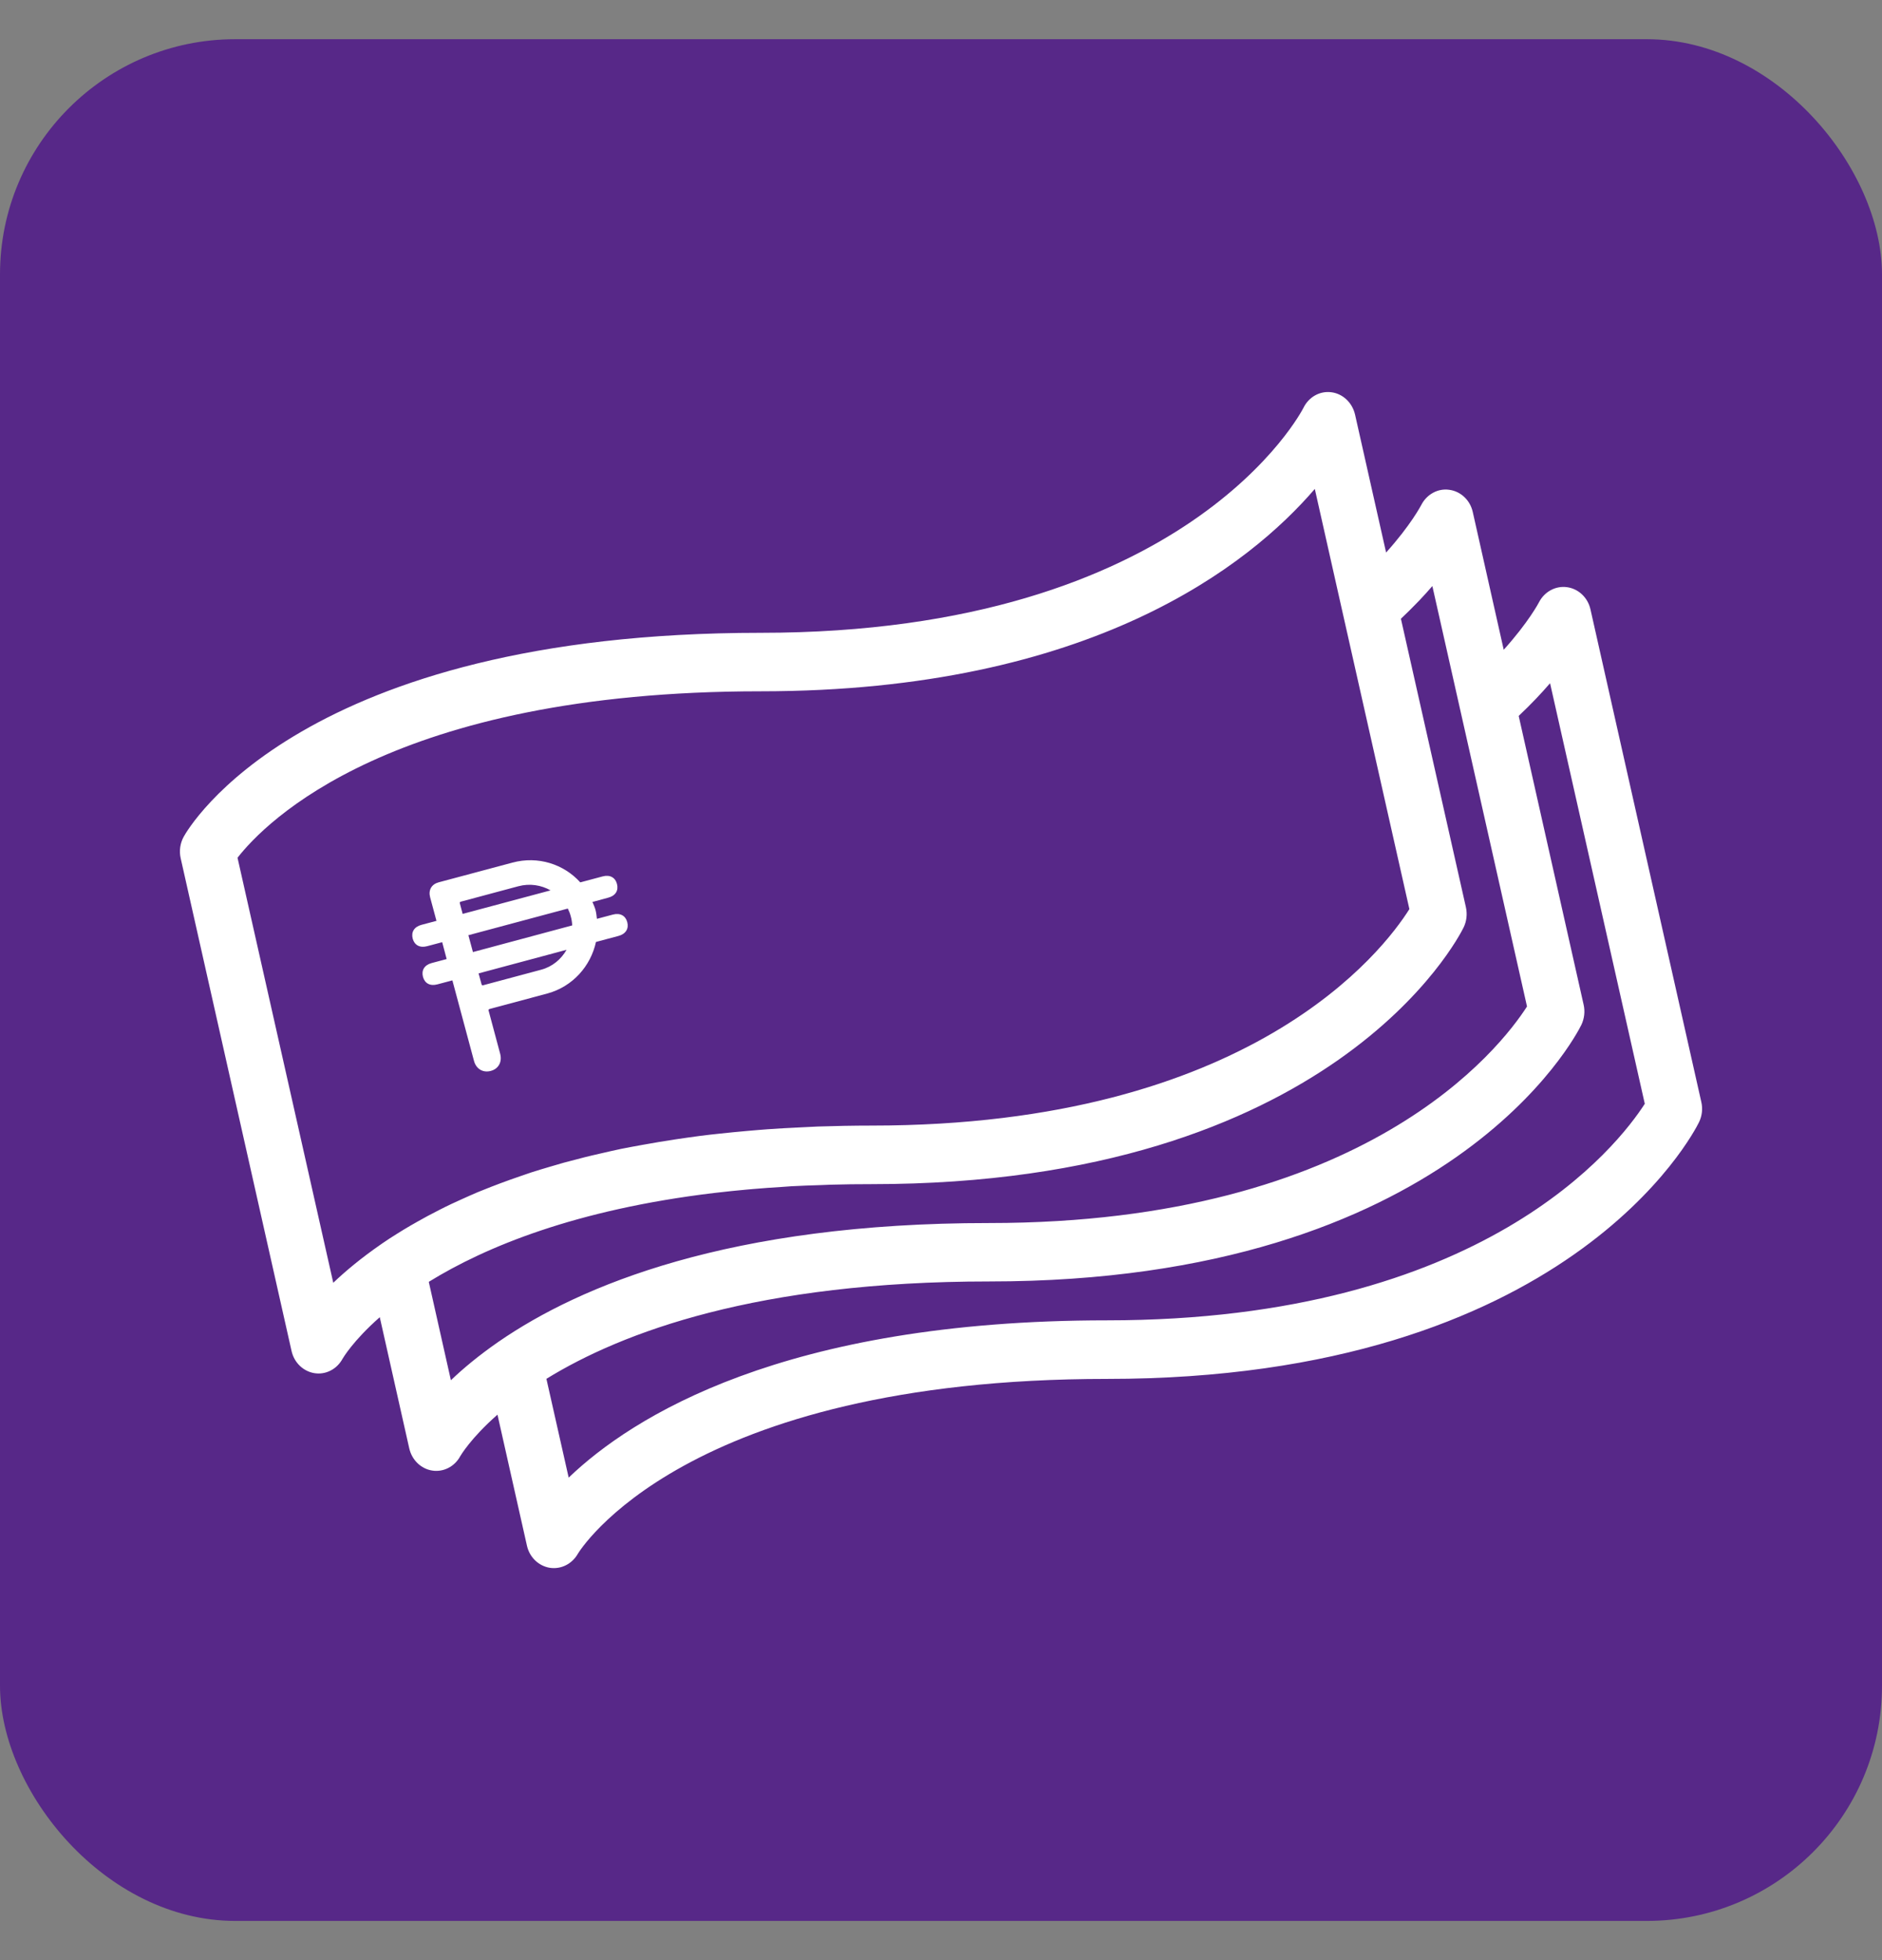 <svg width="24" height="25" viewBox="0 0 24 25" fill="none" xmlns="http://www.w3.org/2000/svg">
<rect x="0" y="0" width="24" height="25" fill="#808080" stroke="none"/>
<rect y="0.5" width="24" height="24" rx="3" fill="#572888"/>
<path d="M21.696 14.056L20.282 7.771C20.248 7.621 20.129 7.509 19.983 7.489C19.838 7.469 19.695 7.546 19.625 7.683C19.624 7.686 19.491 7.938 19.176 8.287L18.781 6.529C18.747 6.378 18.627 6.266 18.481 6.247C18.337 6.226 18.193 6.305 18.124 6.442C18.122 6.445 17.991 6.698 17.676 7.047L17.28 5.287C17.245 5.136 17.125 5.022 16.979 5.003C16.831 4.983 16.689 5.064 16.622 5.202C16.607 5.231 15.153 8.071 9.701 8.071C3.834 8.071 2.4 10.567 2.342 10.673C2.297 10.756 2.283 10.853 2.304 10.946L3.718 17.231C3.751 17.379 3.867 17.491 4.011 17.514C4.028 17.516 4.045 17.518 4.062 17.518C4.187 17.518 4.304 17.448 4.368 17.331C4.372 17.324 4.5 17.102 4.843 16.8L5.219 18.473C5.253 18.622 5.369 18.734 5.512 18.756C5.529 18.759 5.546 18.76 5.563 18.76C5.688 18.76 5.806 18.69 5.869 18.573C5.873 18.567 6.001 18.344 6.344 18.043L6.72 19.715C6.753 19.862 6.868 19.972 7.01 19.996C7.028 19.999 7.046 20 7.064 20C7.187 20 7.303 19.932 7.368 19.819C7.381 19.796 8.712 17.587 14.117 17.587C19.996 17.587 21.601 14.447 21.666 14.314C21.705 14.234 21.716 14.143 21.696 14.056ZM5.322 15.582C5.262 15.615 5.206 15.649 5.15 15.682C5.119 15.701 5.087 15.72 5.058 15.739C4.993 15.779 4.931 15.82 4.873 15.86C4.871 15.861 4.87 15.862 4.869 15.863C4.866 15.866 4.862 15.868 4.859 15.87C4.858 15.871 4.857 15.872 4.856 15.872C4.606 16.045 4.406 16.212 4.25 16.361L3.029 10.94C3.378 10.492 4.996 8.817 9.701 8.817C13.923 8.817 15.941 7.198 16.767 6.236L17.128 7.842C17.128 7.842 17.128 7.842 17.128 7.842L17.973 11.595C17.643 12.12 15.953 14.356 11.115 14.356C10.879 14.356 10.652 14.361 10.429 14.368C10.353 14.371 10.28 14.376 10.206 14.379C10.064 14.386 9.923 14.393 9.787 14.403C9.701 14.41 9.617 14.416 9.533 14.424C9.414 14.434 9.298 14.446 9.184 14.458C9.099 14.467 9.014 14.476 8.931 14.487C8.822 14.501 8.717 14.517 8.613 14.532C8.471 14.554 8.333 14.576 8.199 14.601C8.105 14.618 8.01 14.635 7.921 14.653C7.826 14.673 7.736 14.694 7.645 14.715C7.581 14.73 7.517 14.744 7.455 14.76C7.365 14.783 7.277 14.806 7.191 14.829C7.136 14.845 7.081 14.861 7.026 14.877C6.941 14.902 6.857 14.927 6.776 14.953C6.729 14.969 6.684 14.985 6.639 15C6.463 15.06 6.295 15.123 6.138 15.187C6.122 15.194 6.104 15.2 6.088 15.207C6.022 15.235 5.961 15.263 5.898 15.291C5.851 15.312 5.803 15.334 5.758 15.355C5.703 15.381 5.65 15.407 5.598 15.434C5.548 15.459 5.5 15.484 5.452 15.51C5.408 15.534 5.364 15.558 5.322 15.582ZM6.362 17.11C6.36 17.112 6.358 17.113 6.356 17.114C6.107 17.287 5.906 17.454 5.75 17.604L5.468 16.349C6.192 15.902 7.341 15.428 9.103 15.216C9.115 15.215 9.127 15.213 9.139 15.212C9.265 15.197 9.395 15.184 9.526 15.172C9.553 15.17 9.579 15.167 9.606 15.165C9.727 15.154 9.852 15.146 9.978 15.138C10.015 15.136 10.051 15.133 10.089 15.13C10.212 15.123 10.339 15.119 10.467 15.115C10.509 15.113 10.55 15.111 10.592 15.11C10.762 15.105 10.936 15.103 11.115 15.103C16.993 15.103 18.598 11.964 18.664 11.83C18.703 11.751 18.713 11.659 18.694 11.572L17.865 7.892C17.869 7.889 17.871 7.886 17.874 7.883C17.941 7.82 18.002 7.759 18.06 7.699C18.075 7.683 18.09 7.668 18.105 7.653C18.162 7.592 18.217 7.532 18.266 7.475L19.473 12.837C19.137 13.361 17.42 15.599 12.616 15.599C9.296 15.598 7.397 16.397 6.362 17.11ZM14.118 16.84C9.988 16.84 8.055 18.076 7.252 18.846L6.968 17.586C7.935 16.99 9.662 16.344 12.617 16.344C18.495 16.344 20.1 13.205 20.166 13.072C20.204 12.992 20.215 12.901 20.195 12.814L19.367 9.131C19.523 8.984 19.656 8.843 19.767 8.714L20.975 14.078C20.638 14.602 18.922 16.84 14.118 16.84Z" fill="white"/>
<path d="M6.378 13.439L6.231 12.89C6.228 12.879 6.232 12.872 6.243 12.869L6.982 12.671L6.982 12.671C7.305 12.582 7.533 12.321 7.6 12.014L7.888 11.937C7.981 11.912 8.021 11.843 7.999 11.761C7.977 11.679 7.909 11.64 7.815 11.665L7.612 11.719C7.608 11.681 7.604 11.643 7.594 11.605C7.584 11.569 7.569 11.537 7.555 11.504L7.757 11.449C7.851 11.424 7.89 11.356 7.868 11.274C7.846 11.192 7.778 11.153 7.685 11.178L7.4 11.254C7.19 11.022 6.862 10.914 6.535 11.002L5.592 11.254C5.502 11.279 5.461 11.353 5.485 11.444L5.566 11.745L5.374 11.796C5.281 11.821 5.241 11.889 5.263 11.972C5.285 12.054 5.354 12.093 5.447 12.068L5.639 12.017L5.696 12.232L5.505 12.283C5.411 12.308 5.372 12.377 5.394 12.459C5.416 12.541 5.484 12.58 5.577 12.555L5.769 12.504L6.044 13.529C6.072 13.636 6.161 13.685 6.258 13.659C6.354 13.634 6.407 13.547 6.378 13.439ZM5.864 11.521C5.861 11.51 5.865 11.503 5.877 11.5L6.612 11.303C6.756 11.265 6.901 11.288 7.021 11.356L5.9 11.656L5.864 11.521ZM6.031 12.143L5.973 11.928L7.241 11.588C7.257 11.62 7.27 11.653 7.279 11.689C7.29 11.727 7.295 11.765 7.297 11.803L6.031 12.143ZM6.162 12.566C6.151 12.569 6.144 12.565 6.141 12.554L6.103 12.415L7.225 12.114C7.156 12.235 7.044 12.33 6.901 12.368L6.162 12.566Z" fill="white"/>
</svg>
